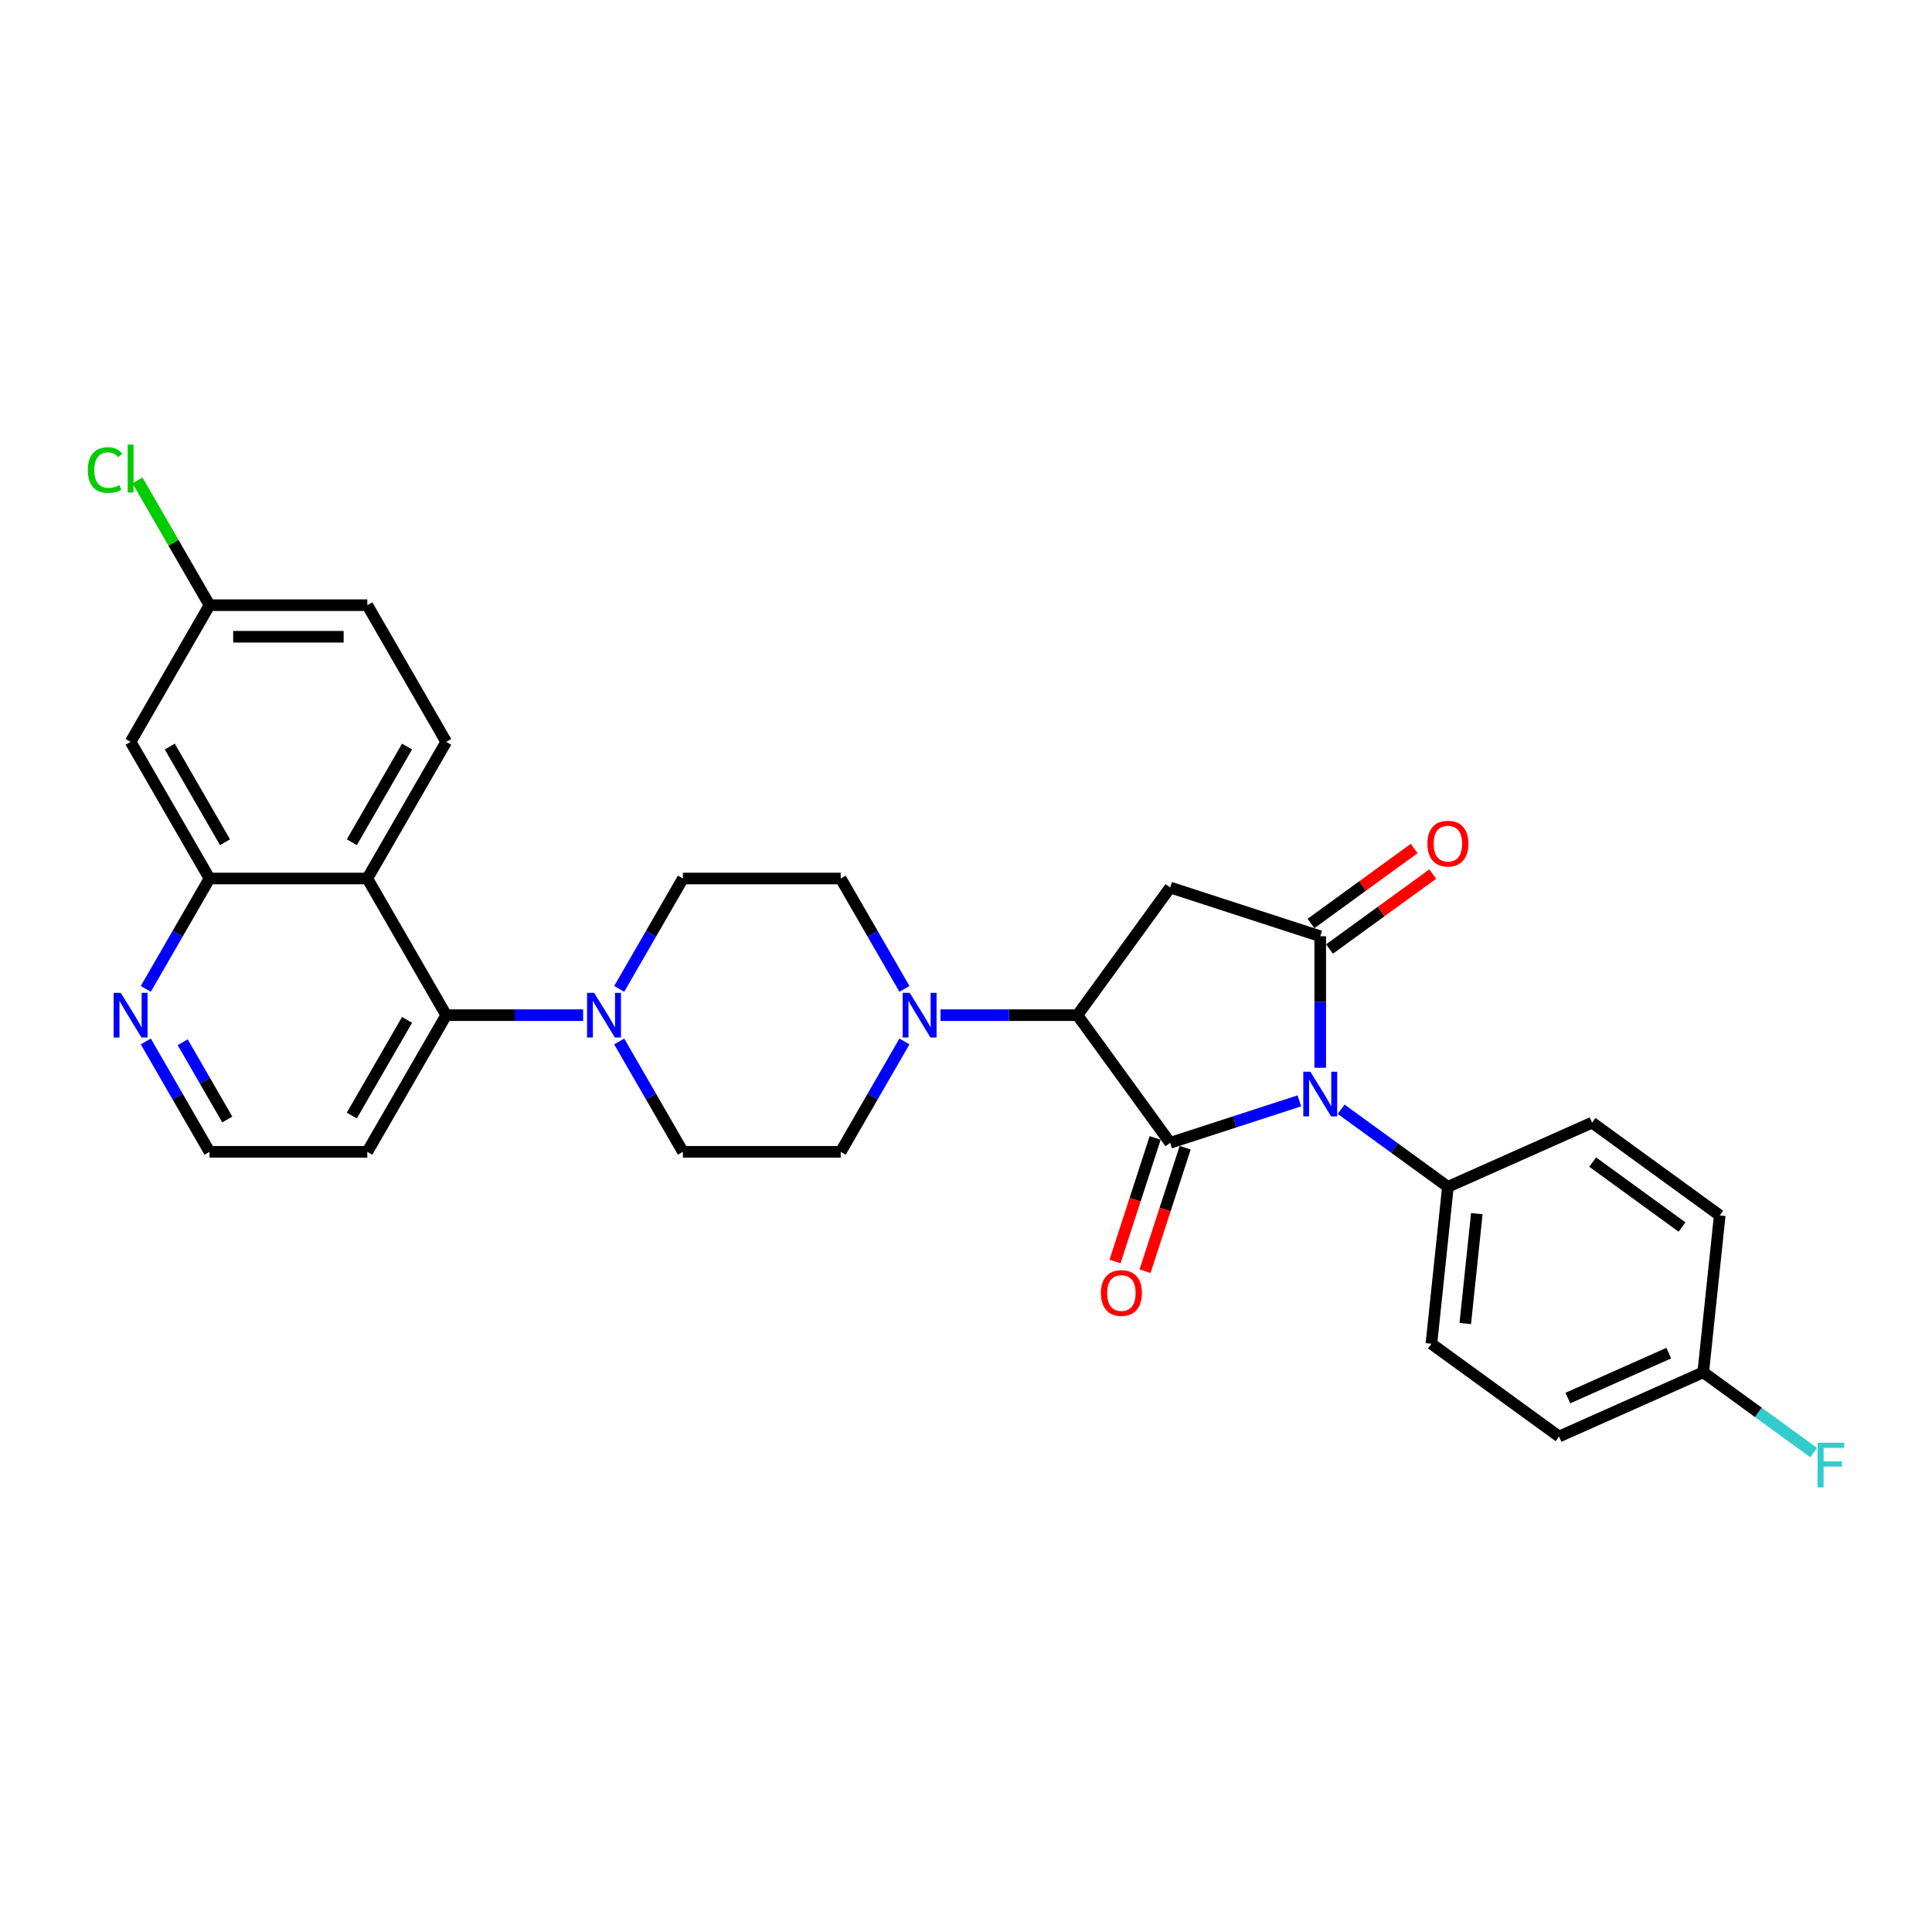<?xml version='1.0' encoding='iso-8859-1'?>
<svg version='1.1' baseProfile='full'
              xmlns='http://www.w3.org/2000/svg'
                      xmlns:rdkit='http://www.rdkit.org/xml'
                      xmlns:xlink='http://www.w3.org/1999/xlink'
                  xml:space='preserve'
width='1000px' height='1000px' viewBox='0 0 1000 1000'>
<!-- END OF HEADER -->
<rect style='opacity:1.0;fill:#FFFFFF;stroke:none' width='1000' height='1000' x='0' y='0'> </rect>
<path class='bond-0' d='M 672.542,569.801 L 639.109,580.664' style='fill:none;fill-rule:evenodd;stroke:#0000FF;stroke-width:6px;stroke-linecap:butt;stroke-linejoin:miter;stroke-opacity:1' />
<path class='bond-0' d='M 639.109,580.664 L 605.676,591.527' style='fill:none;fill-rule:evenodd;stroke:#000000;stroke-width:6px;stroke-linecap:butt;stroke-linejoin:miter;stroke-opacity:1' />
<path class='bond-1' d='M 683.356,552.68 L 683.356,518.645' style='fill:none;fill-rule:evenodd;stroke:#0000FF;stroke-width:6px;stroke-linecap:butt;stroke-linejoin:miter;stroke-opacity:1' />
<path class='bond-1' d='M 683.356,518.645 L 683.356,484.61' style='fill:none;fill-rule:evenodd;stroke:#000000;stroke-width:6px;stroke-linecap:butt;stroke-linejoin:miter;stroke-opacity:1' />
<path class='bond-9' d='M 694.17,574.144 L 721.802,594.22' style='fill:none;fill-rule:evenodd;stroke:#0000FF;stroke-width:6px;stroke-linecap:butt;stroke-linejoin:miter;stroke-opacity:1' />
<path class='bond-9' d='M 721.802,594.22 L 749.434,614.296' style='fill:none;fill-rule:evenodd;stroke:#000000;stroke-width:6px;stroke-linecap:butt;stroke-linejoin:miter;stroke-opacity:1' />
<path class='bond-2' d='M 605.676,591.527 L 557.668,525.449' style='fill:none;fill-rule:evenodd;stroke:#000000;stroke-width:6px;stroke-linecap:butt;stroke-linejoin:miter;stroke-opacity:1' />
<path class='bond-10' d='M 597.908,589.003 L 587.52,620.974' style='fill:none;fill-rule:evenodd;stroke:#000000;stroke-width:6px;stroke-linecap:butt;stroke-linejoin:miter;stroke-opacity:1' />
<path class='bond-10' d='M 587.52,620.974 L 577.132,652.945' style='fill:none;fill-rule:evenodd;stroke:#FF0000;stroke-width:6px;stroke-linecap:butt;stroke-linejoin:miter;stroke-opacity:1' />
<path class='bond-10' d='M 613.444,594.051 L 603.056,626.022' style='fill:none;fill-rule:evenodd;stroke:#000000;stroke-width:6px;stroke-linecap:butt;stroke-linejoin:miter;stroke-opacity:1' />
<path class='bond-10' d='M 603.056,626.022 L 592.668,657.992' style='fill:none;fill-rule:evenodd;stroke:#FF0000;stroke-width:6px;stroke-linecap:butt;stroke-linejoin:miter;stroke-opacity:1' />
<path class='bond-3' d='M 683.356,484.61 L 605.676,459.371' style='fill:none;fill-rule:evenodd;stroke:#000000;stroke-width:6px;stroke-linecap:butt;stroke-linejoin:miter;stroke-opacity:1' />
<path class='bond-14' d='M 688.157,491.218 L 714.866,471.813' style='fill:none;fill-rule:evenodd;stroke:#000000;stroke-width:6px;stroke-linecap:butt;stroke-linejoin:miter;stroke-opacity:1' />
<path class='bond-14' d='M 714.866,471.813 L 741.575,452.408' style='fill:none;fill-rule:evenodd;stroke:#FF0000;stroke-width:6px;stroke-linecap:butt;stroke-linejoin:miter;stroke-opacity:1' />
<path class='bond-14' d='M 678.555,478.003 L 705.264,458.597' style='fill:none;fill-rule:evenodd;stroke:#000000;stroke-width:6px;stroke-linecap:butt;stroke-linejoin:miter;stroke-opacity:1' />
<path class='bond-14' d='M 705.264,458.597 L 731.973,439.192' style='fill:none;fill-rule:evenodd;stroke:#FF0000;stroke-width:6px;stroke-linecap:butt;stroke-linejoin:miter;stroke-opacity:1' />
<path class='bond-5' d='M 557.668,525.449 L 522.236,525.449' style='fill:none;fill-rule:evenodd;stroke:#000000;stroke-width:6px;stroke-linecap:butt;stroke-linejoin:miter;stroke-opacity:1' />
<path class='bond-5' d='M 522.236,525.449 L 486.805,525.449' style='fill:none;fill-rule:evenodd;stroke:#0000FF;stroke-width:6px;stroke-linecap:butt;stroke-linejoin:miter;stroke-opacity:1' />
<path class='bond-30' d='M 557.668,525.449 L 605.676,459.371' style='fill:none;fill-rule:evenodd;stroke:#000000;stroke-width:6px;stroke-linecap:butt;stroke-linejoin:miter;stroke-opacity:1' />
<path class='bond-4' d='M 190.121,454.715 L 230.959,525.449' style='fill:none;fill-rule:evenodd;stroke:#000000;stroke-width:6px;stroke-linecap:butt;stroke-linejoin:miter;stroke-opacity:1' />
<path class='bond-8' d='M 190.121,454.715 L 108.444,454.715' style='fill:none;fill-rule:evenodd;stroke:#000000;stroke-width:6px;stroke-linecap:butt;stroke-linejoin:miter;stroke-opacity:1' />
<path class='bond-11' d='M 190.121,454.715 L 230.959,383.98' style='fill:none;fill-rule:evenodd;stroke:#000000;stroke-width:6px;stroke-linecap:butt;stroke-linejoin:miter;stroke-opacity:1' />
<path class='bond-11' d='M 182.1,435.937 L 210.687,386.423' style='fill:none;fill-rule:evenodd;stroke:#000000;stroke-width:6px;stroke-linecap:butt;stroke-linejoin:miter;stroke-opacity:1' />
<path class='bond-15' d='M 468.134,511.842 L 451.643,483.278' style='fill:none;fill-rule:evenodd;stroke:#0000FF;stroke-width:6px;stroke-linecap:butt;stroke-linejoin:miter;stroke-opacity:1' />
<path class='bond-15' d='M 451.643,483.278 L 435.152,454.715' style='fill:none;fill-rule:evenodd;stroke:#000000;stroke-width:6px;stroke-linecap:butt;stroke-linejoin:miter;stroke-opacity:1' />
<path class='bond-16' d='M 468.134,539.056 L 451.643,567.62' style='fill:none;fill-rule:evenodd;stroke:#0000FF;stroke-width:6px;stroke-linecap:butt;stroke-linejoin:miter;stroke-opacity:1' />
<path class='bond-16' d='M 451.643,567.62 L 435.152,596.183' style='fill:none;fill-rule:evenodd;stroke:#000000;stroke-width:6px;stroke-linecap:butt;stroke-linejoin:miter;stroke-opacity:1' />
<path class='bond-6' d='M 320.493,539.056 L 336.984,567.62' style='fill:none;fill-rule:evenodd;stroke:#0000FF;stroke-width:6px;stroke-linecap:butt;stroke-linejoin:miter;stroke-opacity:1' />
<path class='bond-6' d='M 336.984,567.62 L 353.475,596.183' style='fill:none;fill-rule:evenodd;stroke:#000000;stroke-width:6px;stroke-linecap:butt;stroke-linejoin:miter;stroke-opacity:1' />
<path class='bond-7' d='M 301.822,525.449 L 266.391,525.449' style='fill:none;fill-rule:evenodd;stroke:#0000FF;stroke-width:6px;stroke-linecap:butt;stroke-linejoin:miter;stroke-opacity:1' />
<path class='bond-7' d='M 266.391,525.449 L 230.959,525.449' style='fill:none;fill-rule:evenodd;stroke:#000000;stroke-width:6px;stroke-linecap:butt;stroke-linejoin:miter;stroke-opacity:1' />
<path class='bond-32' d='M 320.493,511.842 L 336.984,483.278' style='fill:none;fill-rule:evenodd;stroke:#0000FF;stroke-width:6px;stroke-linecap:butt;stroke-linejoin:miter;stroke-opacity:1' />
<path class='bond-32' d='M 336.984,483.278 L 353.475,454.715' style='fill:none;fill-rule:evenodd;stroke:#000000;stroke-width:6px;stroke-linecap:butt;stroke-linejoin:miter;stroke-opacity:1' />
<path class='bond-22' d='M 230.959,525.449 L 190.121,596.183' style='fill:none;fill-rule:evenodd;stroke:#000000;stroke-width:6px;stroke-linecap:butt;stroke-linejoin:miter;stroke-opacity:1' />
<path class='bond-22' d='M 210.687,527.891 L 182.1,577.405' style='fill:none;fill-rule:evenodd;stroke:#000000;stroke-width:6px;stroke-linecap:butt;stroke-linejoin:miter;stroke-opacity:1' />
<path class='bond-12' d='M 108.444,454.715 L 67.605,383.98' style='fill:none;fill-rule:evenodd;stroke:#000000;stroke-width:6px;stroke-linecap:butt;stroke-linejoin:miter;stroke-opacity:1' />
<path class='bond-12' d='M 116.465,435.937 L 87.878,386.423' style='fill:none;fill-rule:evenodd;stroke:#000000;stroke-width:6px;stroke-linecap:butt;stroke-linejoin:miter;stroke-opacity:1' />
<path class='bond-33' d='M 108.444,454.715 L 91.953,483.278' style='fill:none;fill-rule:evenodd;stroke:#000000;stroke-width:6px;stroke-linecap:butt;stroke-linejoin:miter;stroke-opacity:1' />
<path class='bond-33' d='M 91.953,483.278 L 75.462,511.842' style='fill:none;fill-rule:evenodd;stroke:#0000FF;stroke-width:6px;stroke-linecap:butt;stroke-linejoin:miter;stroke-opacity:1' />
<path class='bond-19' d='M 749.434,614.296 L 740.896,695.526' style='fill:none;fill-rule:evenodd;stroke:#000000;stroke-width:6px;stroke-linecap:butt;stroke-linejoin:miter;stroke-opacity:1' />
<path class='bond-19' d='M 764.399,628.188 L 758.423,685.049' style='fill:none;fill-rule:evenodd;stroke:#000000;stroke-width:6px;stroke-linecap:butt;stroke-linejoin:miter;stroke-opacity:1' />
<path class='bond-20' d='M 749.434,614.296 L 824.05,581.075' style='fill:none;fill-rule:evenodd;stroke:#000000;stroke-width:6px;stroke-linecap:butt;stroke-linejoin:miter;stroke-opacity:1' />
<path class='bond-23' d='M 230.959,383.98 L 190.121,313.246' style='fill:none;fill-rule:evenodd;stroke:#000000;stroke-width:6px;stroke-linecap:butt;stroke-linejoin:miter;stroke-opacity:1' />
<path class='bond-34' d='M 67.605,383.98 L 108.444,313.246' style='fill:none;fill-rule:evenodd;stroke:#000000;stroke-width:6px;stroke-linecap:butt;stroke-linejoin:miter;stroke-opacity:1' />
<path class='bond-13' d='M 75.462,539.056 L 91.953,567.62' style='fill:none;fill-rule:evenodd;stroke:#0000FF;stroke-width:6px;stroke-linecap:butt;stroke-linejoin:miter;stroke-opacity:1' />
<path class='bond-13' d='M 91.953,567.62 L 108.444,596.183' style='fill:none;fill-rule:evenodd;stroke:#000000;stroke-width:6px;stroke-linecap:butt;stroke-linejoin:miter;stroke-opacity:1' />
<path class='bond-13' d='M 94.556,539.458 L 106.1,559.452' style='fill:none;fill-rule:evenodd;stroke:#0000FF;stroke-width:6px;stroke-linecap:butt;stroke-linejoin:miter;stroke-opacity:1' />
<path class='bond-13' d='M 106.1,559.452 L 117.643,579.447' style='fill:none;fill-rule:evenodd;stroke:#000000;stroke-width:6px;stroke-linecap:butt;stroke-linejoin:miter;stroke-opacity:1' />
<path class='bond-18' d='M 435.152,454.715 L 353.475,454.715' style='fill:none;fill-rule:evenodd;stroke:#000000;stroke-width:6px;stroke-linecap:butt;stroke-linejoin:miter;stroke-opacity:1' />
<path class='bond-17' d='M 435.152,596.183 L 353.475,596.183' style='fill:none;fill-rule:evenodd;stroke:#000000;stroke-width:6px;stroke-linecap:butt;stroke-linejoin:miter;stroke-opacity:1' />
<path class='bond-26' d='M 740.896,695.526 L 806.974,743.534' style='fill:none;fill-rule:evenodd;stroke:#000000;stroke-width:6px;stroke-linecap:butt;stroke-linejoin:miter;stroke-opacity:1' />
<path class='bond-27' d='M 824.05,581.075 L 890.128,629.084' style='fill:none;fill-rule:evenodd;stroke:#000000;stroke-width:6px;stroke-linecap:butt;stroke-linejoin:miter;stroke-opacity:1' />
<path class='bond-27' d='M 824.36,601.492 L 870.614,635.098' style='fill:none;fill-rule:evenodd;stroke:#000000;stroke-width:6px;stroke-linecap:butt;stroke-linejoin:miter;stroke-opacity:1' />
<path class='bond-21' d='M 108.444,313.246 L 190.121,313.246' style='fill:none;fill-rule:evenodd;stroke:#000000;stroke-width:6px;stroke-linecap:butt;stroke-linejoin:miter;stroke-opacity:1' />
<path class='bond-21' d='M 120.695,329.581 L 177.869,329.581' style='fill:none;fill-rule:evenodd;stroke:#000000;stroke-width:6px;stroke-linecap:butt;stroke-linejoin:miter;stroke-opacity:1' />
<path class='bond-28' d='M 108.444,313.246 L 89.797,280.948' style='fill:none;fill-rule:evenodd;stroke:#000000;stroke-width:6px;stroke-linecap:butt;stroke-linejoin:miter;stroke-opacity:1' />
<path class='bond-28' d='M 89.797,280.948 L 71.15,248.651' style='fill:none;fill-rule:evenodd;stroke:#00CC00;stroke-width:6px;stroke-linecap:butt;stroke-linejoin:miter;stroke-opacity:1' />
<path class='bond-24' d='M 190.121,596.183 L 108.444,596.183' style='fill:none;fill-rule:evenodd;stroke:#000000;stroke-width:6px;stroke-linecap:butt;stroke-linejoin:miter;stroke-opacity:1' />
<path class='bond-25' d='M 881.59,710.313 L 890.128,629.084' style='fill:none;fill-rule:evenodd;stroke:#000000;stroke-width:6px;stroke-linecap:butt;stroke-linejoin:miter;stroke-opacity:1' />
<path class='bond-29' d='M 881.59,710.313 L 910.17,731.077' style='fill:none;fill-rule:evenodd;stroke:#000000;stroke-width:6px;stroke-linecap:butt;stroke-linejoin:miter;stroke-opacity:1' />
<path class='bond-29' d='M 910.17,731.077 L 938.749,751.842' style='fill:none;fill-rule:evenodd;stroke:#33CCCC;stroke-width:6px;stroke-linecap:butt;stroke-linejoin:miter;stroke-opacity:1' />
<path class='bond-31' d='M 881.59,710.313 L 806.974,743.534' style='fill:none;fill-rule:evenodd;stroke:#000000;stroke-width:6px;stroke-linecap:butt;stroke-linejoin:miter;stroke-opacity:1' />
<path class='bond-31' d='M 863.754,700.373 L 811.523,723.628' style='fill:none;fill-rule:evenodd;stroke:#000000;stroke-width:6px;stroke-linecap:butt;stroke-linejoin:miter;stroke-opacity:1' />
<path  class='atom-0' d='M 678.243 554.722
L 685.822 566.974
Q 686.574 568.182, 687.783 570.371
Q 688.991 572.56, 689.057 572.691
L 689.057 554.722
L 692.128 554.722
L 692.128 577.853
L 688.959 577.853
L 680.824 564.458
Q 679.876 562.89, 678.864 561.093
Q 677.883 559.296, 677.589 558.741
L 677.589 577.853
L 674.584 577.853
L 674.584 554.722
L 678.243 554.722
' fill='#0000FF'/>
<path  class='atom-6' d='M 470.878 513.883
L 478.457 526.135
Q 479.209 527.344, 480.418 529.533
Q 481.626 531.722, 481.692 531.852
L 481.692 513.883
L 484.763 513.883
L 484.763 537.014
L 481.594 537.014
L 473.459 523.619
Q 472.511 522.051, 471.498 520.254
Q 470.518 518.457, 470.224 517.902
L 470.224 537.014
L 467.219 537.014
L 467.219 513.883
L 470.878 513.883
' fill='#0000FF'/>
<path  class='atom-7' d='M 307.524 513.883
L 315.103 526.135
Q 315.855 527.344, 317.063 529.533
Q 318.272 531.722, 318.338 531.852
L 318.338 513.883
L 321.409 513.883
L 321.409 537.014
L 318.24 537.014
L 310.105 523.619
Q 309.157 522.051, 308.144 520.254
Q 307.164 518.457, 306.87 517.902
L 306.87 537.014
L 303.864 537.014
L 303.864 513.883
L 307.524 513.883
' fill='#0000FF'/>
<path  class='atom-11' d='M 569.819 669.272
Q 569.819 663.718, 572.563 660.614
Q 575.307 657.51, 580.437 657.51
Q 585.566 657.51, 588.31 660.614
Q 591.055 663.718, 591.055 669.272
Q 591.055 674.891, 588.278 678.093
Q 585.501 681.262, 580.437 681.262
Q 575.34 681.262, 572.563 678.093
Q 569.819 674.924, 569.819 669.272
M 580.437 678.648
Q 583.965 678.648, 585.86 676.296
Q 587.788 673.911, 587.788 669.272
Q 587.788 664.731, 585.86 662.444
Q 583.965 660.124, 580.437 660.124
Q 576.908 660.124, 574.981 662.411
Q 573.086 664.698, 573.086 669.272
Q 573.086 673.944, 574.981 676.296
Q 576.908 678.648, 580.437 678.648
' fill='#FF0000'/>
<path  class='atom-14' d='M 62.492 513.883
L 70.072 526.135
Q 70.823 527.344, 72.032 529.533
Q 73.241 531.722, 73.306 531.852
L 73.306 513.883
L 76.377 513.883
L 76.377 537.014
L 73.208 537.014
L 65.073 523.619
Q 64.126 522.051, 63.113 520.254
Q 62.133 518.457, 61.839 517.902
L 61.839 537.014
L 58.833 537.014
L 58.833 513.883
L 62.492 513.883
' fill='#0000FF'/>
<path  class='atom-15' d='M 738.816 436.667
Q 738.816 431.113, 741.56 428.009
Q 744.305 424.906, 749.434 424.906
Q 754.563 424.906, 757.308 428.009
Q 760.052 431.113, 760.052 436.667
Q 760.052 442.287, 757.275 445.488
Q 754.498 448.657, 749.434 448.657
Q 744.337 448.657, 741.56 445.488
Q 738.816 442.319, 738.816 436.667
M 749.434 446.044
Q 752.962 446.044, 754.857 443.691
Q 756.785 441.306, 756.785 436.667
Q 756.785 432.126, 754.857 429.839
Q 752.962 427.519, 749.434 427.519
Q 745.905 427.519, 743.978 429.806
Q 742.083 432.093, 742.083 436.667
Q 742.083 441.339, 743.978 443.691
Q 745.905 446.044, 749.434 446.044
' fill='#FF0000'/>
<path  class='atom-29' d='M 45.455 243.312
Q 45.455 237.562, 48.134 234.556
Q 50.845 231.518, 55.974 231.518
Q 60.745 231.518, 63.293 234.883
L 61.136 236.647
Q 59.274 234.197, 55.974 234.197
Q 52.479 234.197, 50.617 236.549
Q 48.787 238.869, 48.787 243.312
Q 48.787 247.886, 50.682 250.238
Q 52.609 252.59, 56.334 252.59
Q 58.882 252.59, 61.855 251.055
L 62.77 253.505
Q 61.561 254.289, 59.732 254.747
Q 57.902 255.204, 55.877 255.204
Q 50.845 255.204, 48.134 252.133
Q 45.455 249.062, 45.455 243.312
' fill='#00CC00'/>
<path  class='atom-29' d='M 66.103 230.113
L 69.108 230.113
L 69.108 254.91
L 66.103 254.91
L 66.103 230.113
' fill='#00CC00'/>
<path  class='atom-30' d='M 940.791 746.756
L 954.545 746.756
L 954.545 749.403
L 943.895 749.403
L 943.895 756.427
L 953.369 756.427
L 953.369 759.106
L 943.895 759.106
L 943.895 769.887
L 940.791 769.887
L 940.791 746.756
' fill='#33CCCC'/>
</svg>
